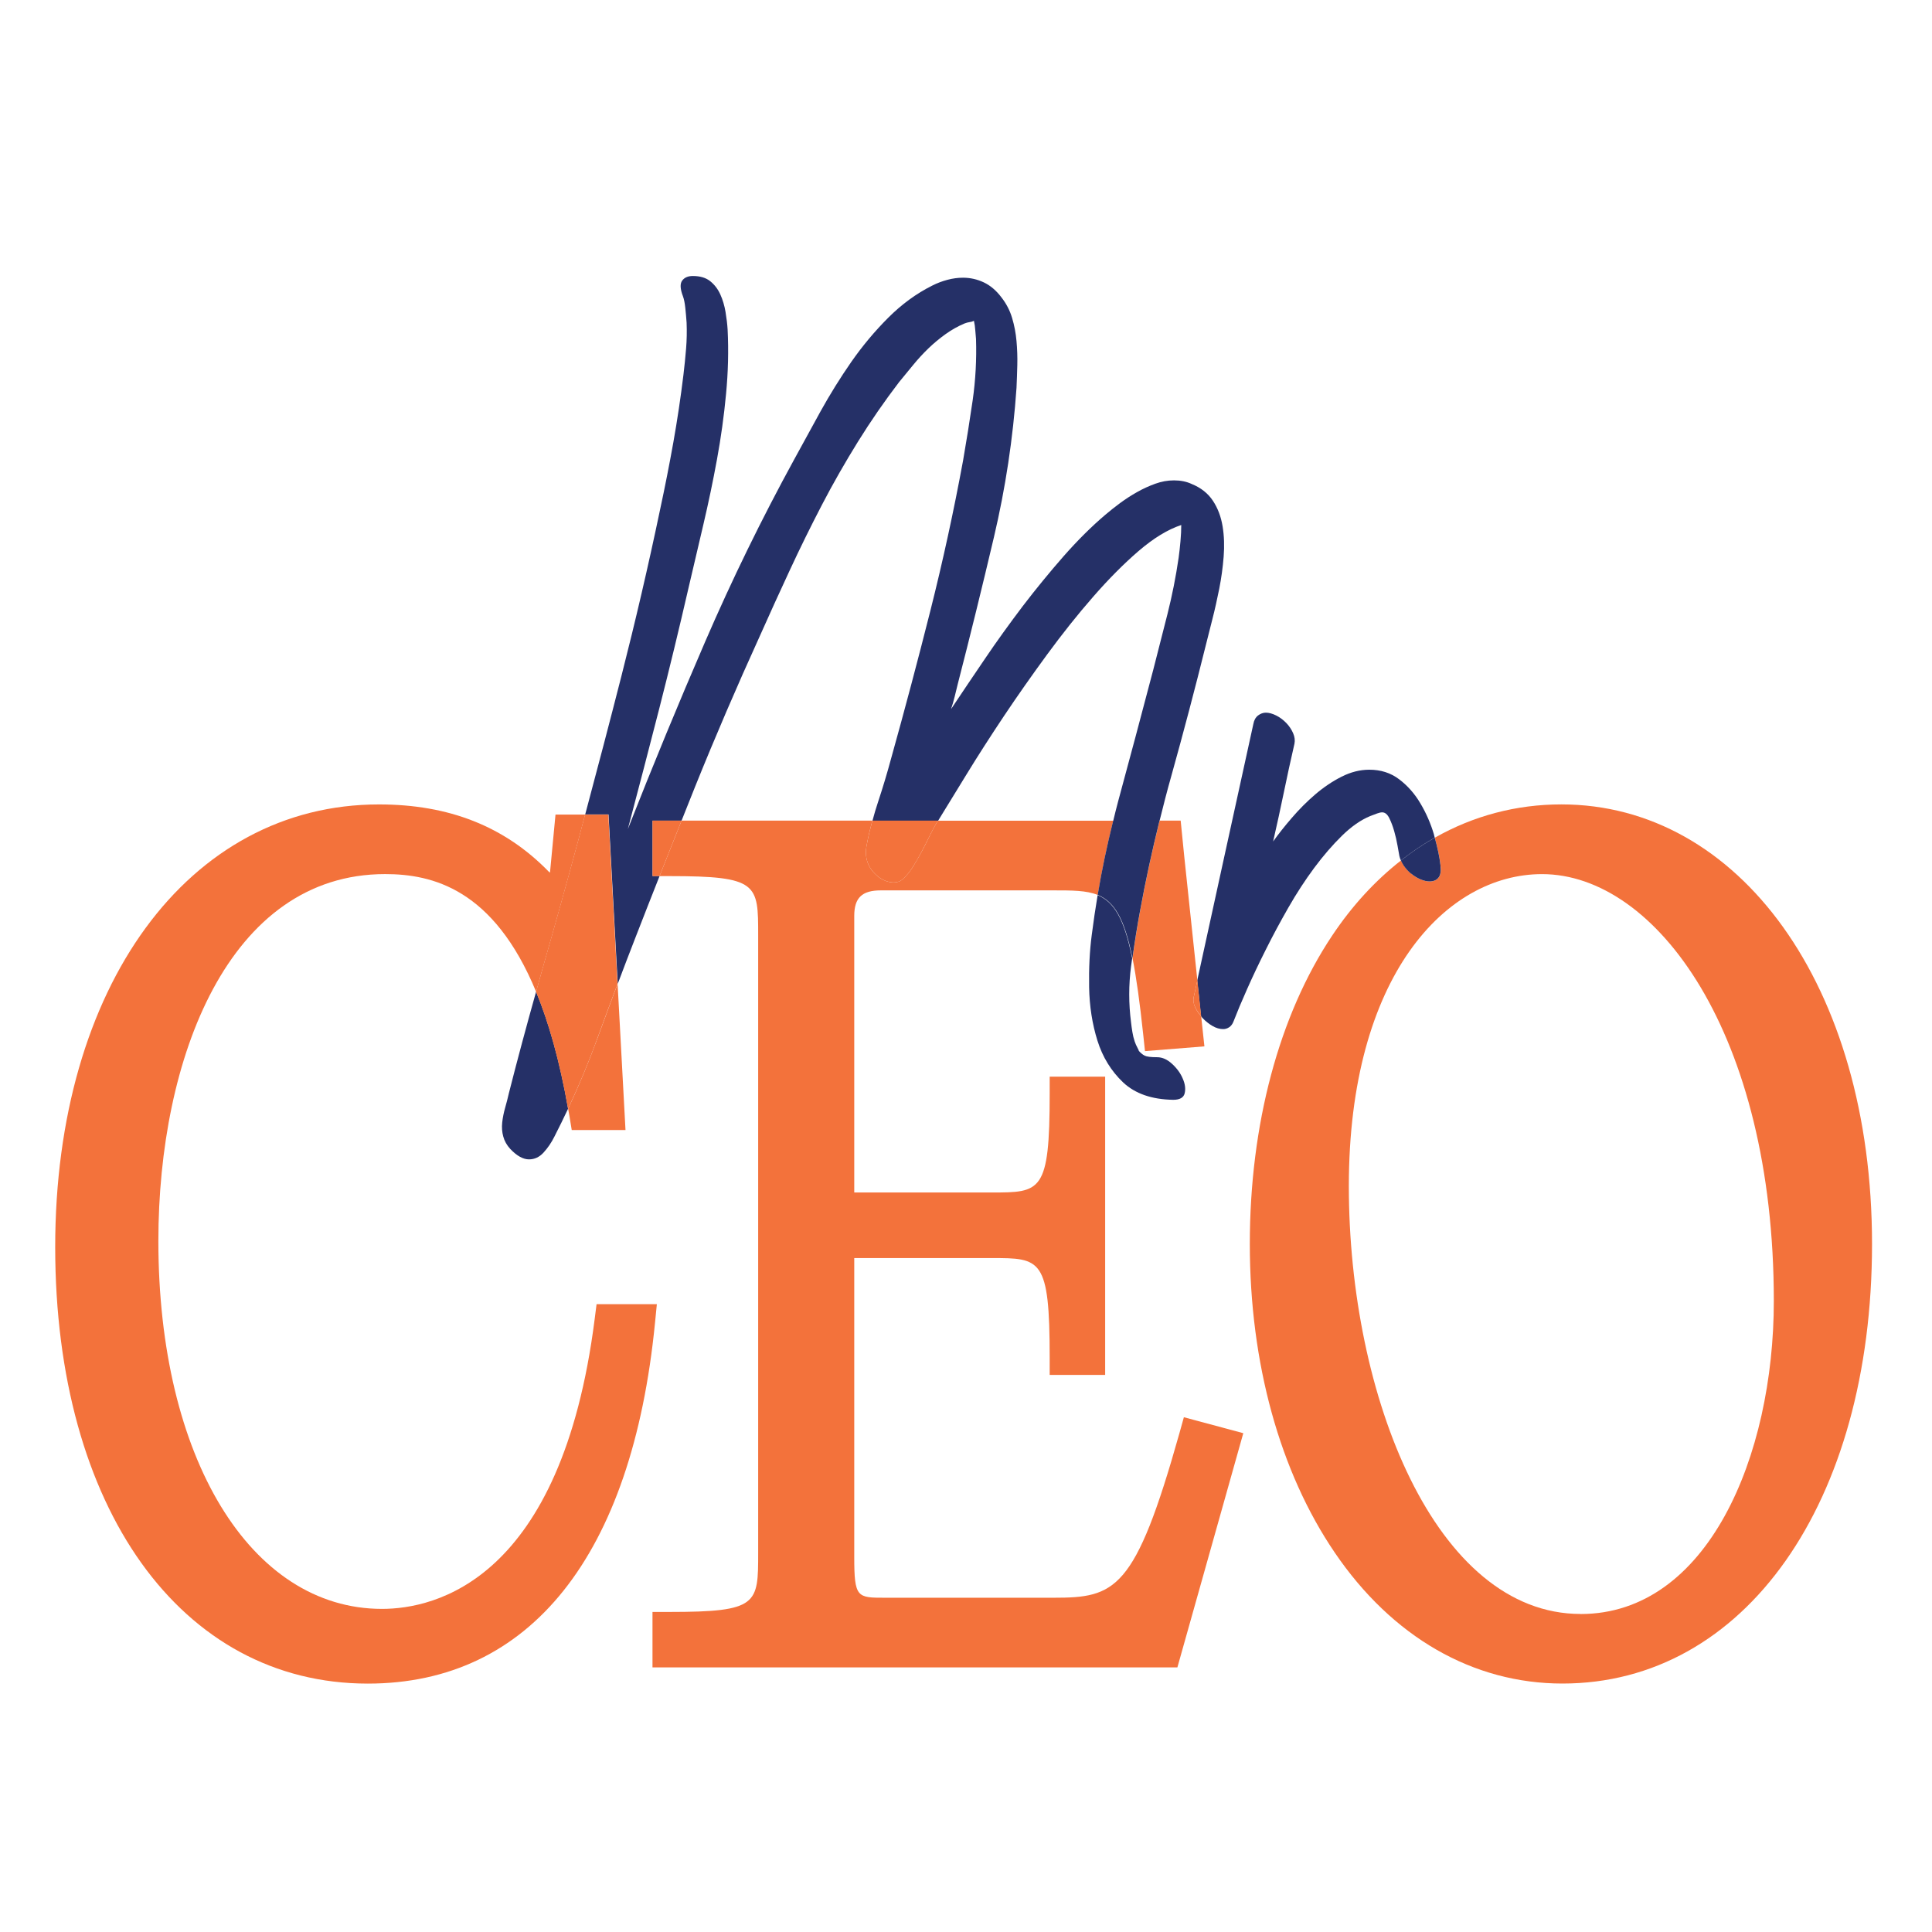<?xml version="1.0" encoding="UTF-8"?> <svg xmlns="http://www.w3.org/2000/svg" width="70" height="70" viewBox="0 0 70 70" fill="none"><g clip-path="url(#clip0_331_2)"><path d="M23.641 29.734H24.694C24.858 29.327 25.02 28.918 25.182 28.51C25.915 26.691 26.699 24.87 27.527 23.051C27.88 22.26 28.239 21.467 28.611 20.669C28.98 19.872 29.37 19.081 29.777 18.298C30.184 17.515 30.623 16.748 31.087 16C31.551 15.253 32.047 14.536 32.575 13.845C32.737 13.645 32.908 13.438 33.085 13.224C33.261 13.01 33.444 12.81 33.639 12.622C33.835 12.433 34.042 12.262 34.261 12.105C34.48 11.948 34.709 11.819 34.949 11.719C35.011 11.695 35.07 11.679 35.128 11.671C35.185 11.664 35.237 11.65 35.287 11.624C35.313 11.736 35.328 11.848 35.335 11.953C35.342 12.06 35.351 12.169 35.363 12.281C35.387 13.022 35.347 13.762 35.242 14.503C35.135 15.243 35.018 15.972 34.894 16.686C34.556 18.519 34.161 20.334 33.709 22.127C33.256 23.922 32.78 25.717 32.278 27.513C32.139 28.027 31.985 28.539 31.816 29.049C31.739 29.275 31.673 29.506 31.611 29.737H33.989C34.28 29.265 34.616 28.715 35.006 28.079C35.42 27.401 35.875 26.694 36.37 25.951C36.866 25.21 37.39 24.463 37.942 23.71C38.494 22.958 39.049 22.26 39.609 21.62C40.168 20.979 40.716 20.427 41.256 19.962C41.797 19.498 42.311 19.184 42.799 19.022C42.799 19.198 42.79 19.393 42.771 19.605C42.752 19.82 42.73 20.02 42.704 20.208C42.604 20.898 42.468 21.579 42.299 22.251C42.13 22.922 41.956 23.596 41.783 24.274C41.368 25.855 40.944 27.444 40.511 29.039C40.449 29.27 40.392 29.503 40.335 29.737H42.014C42.147 29.201 42.283 28.665 42.433 28.137C42.878 26.544 43.302 24.936 43.704 23.317C43.766 23.067 43.842 22.767 43.93 22.422C44.019 22.077 44.099 21.712 44.176 21.329C44.252 20.946 44.304 20.56 44.335 20.172C44.366 19.784 44.354 19.415 44.297 19.07C44.24 18.724 44.126 18.417 43.949 18.148C43.773 17.879 43.516 17.674 43.178 17.536C42.99 17.448 42.776 17.405 42.538 17.405C42.299 17.405 42.085 17.446 41.859 17.526C41.633 17.608 41.414 17.707 41.199 17.829C40.985 17.948 40.783 18.081 40.587 18.224C40.392 18.369 40.214 18.51 40.052 18.648C39.549 19.074 39.044 19.577 38.535 20.155C38.028 20.734 37.535 21.336 37.056 21.962C36.58 22.591 36.12 23.227 35.682 23.875C35.242 24.522 34.835 25.127 34.459 25.691C34.508 25.541 34.554 25.389 34.59 25.239C34.628 25.089 34.666 24.936 34.701 24.786C35.154 23.029 35.59 21.255 36.011 19.467C36.432 17.679 36.704 15.874 36.83 14.053C36.842 13.788 36.852 13.512 36.859 13.224C36.866 12.936 36.856 12.648 36.83 12.357C36.804 12.069 36.752 11.791 36.67 11.519C36.59 11.25 36.461 11.002 36.285 10.776C36.097 10.526 35.882 10.343 35.644 10.231C35.406 10.119 35.154 10.062 34.892 10.062C34.704 10.062 34.516 10.088 34.328 10.138C34.139 10.188 33.956 10.257 33.782 10.345C33.204 10.633 32.67 11.024 32.182 11.512C31.692 12.002 31.246 12.536 30.844 13.112C30.442 13.691 30.073 14.286 29.732 14.9C29.394 15.514 29.073 16.1 28.773 16.65C27.591 18.81 26.52 21.005 25.553 23.241C24.587 25.474 23.651 27.741 22.748 30.039C23.137 28.57 23.517 27.115 23.887 25.67C24.256 24.227 24.61 22.765 24.951 21.282C25.127 20.529 25.306 19.765 25.487 18.993C25.668 18.222 25.832 17.441 25.977 16.648C26.122 15.857 26.232 15.067 26.306 14.276C26.382 13.486 26.401 12.707 26.363 11.941C26.351 11.741 26.325 11.526 26.287 11.3C26.249 11.074 26.187 10.864 26.099 10.669C26.011 10.474 25.889 10.314 25.732 10.188C25.575 10.062 25.365 10 25.101 10C24.925 10 24.796 10.057 24.715 10.169C24.634 10.281 24.644 10.472 24.744 10.733C24.782 10.833 24.81 10.972 24.829 11.148C24.849 11.324 24.863 11.505 24.877 11.693C24.889 12.007 24.884 12.322 24.858 12.633C24.832 12.948 24.801 13.262 24.763 13.574C24.663 14.403 24.539 15.222 24.396 16.031C24.251 16.841 24.091 17.653 23.915 18.469C23.489 20.503 23.02 22.515 22.513 24.503C22.089 26.165 21.651 27.834 21.203 29.508H22.048L22.382 35.646C22.589 35.096 22.798 34.546 23.01 34.004C23.303 33.246 23.601 32.492 23.898 31.739H23.644V29.73L23.641 29.734Z" fill="#253067"></path><path d="M39.77 32.426C39.69 32.907 39.618 33.39 39.556 33.876C39.48 34.454 39.449 35.083 39.461 35.769C39.473 36.452 39.573 37.097 39.761 37.7C39.949 38.302 40.261 38.807 40.692 39.217C41.125 39.624 41.73 39.836 42.509 39.848C42.747 39.848 42.885 39.769 42.923 39.612C42.961 39.455 42.94 39.279 42.856 39.086C42.775 38.89 42.647 38.712 42.471 38.55C42.294 38.386 42.114 38.305 41.925 38.305C41.699 38.305 41.549 38.286 41.473 38.248C41.397 38.209 41.323 38.148 41.247 38.059C41.273 38.086 41.263 38.057 41.218 37.974C41.173 37.893 41.14 37.814 41.113 37.738C41.075 37.626 41.047 37.509 41.028 37.39C41.009 37.271 40.992 37.155 40.98 37.043C40.892 36.364 40.892 35.688 40.98 35.009C40.992 34.912 41.009 34.816 41.021 34.721C40.728 33.266 40.356 32.671 39.761 32.431L39.77 32.426Z" fill="#253067"></path><path d="M18.431 39.637C18.393 39.799 18.351 39.97 18.3 40.144C18.25 40.32 18.215 40.497 18.196 40.67C18.177 40.847 18.189 41.016 18.234 41.178C18.277 41.34 18.362 41.492 18.489 41.63C18.727 41.88 18.953 42.006 19.167 42.006C19.367 42.006 19.543 41.925 19.693 41.761C19.843 41.597 19.977 41.404 20.089 41.178C20.26 40.844 20.424 40.508 20.584 40.168C20.279 38.427 19.881 37.037 19.424 35.93C19.079 37.158 18.746 38.392 18.431 39.635V39.637Z" fill="#253067"></path><path d="M51.957 30.241C51.838 29.838 51.674 29.462 51.466 29.112C51.259 28.759 51.002 28.469 50.695 28.236C50.388 28.002 50.026 27.888 49.612 27.888C49.273 27.888 48.938 27.974 48.604 28.143C48.271 28.312 47.954 28.526 47.654 28.783C47.352 29.041 47.071 29.324 46.807 29.631C46.542 29.938 46.316 30.224 46.128 30.488C46.266 29.886 46.395 29.295 46.514 28.719C46.633 28.143 46.761 27.552 46.9 26.95C46.926 26.824 46.909 26.695 46.852 26.564C46.795 26.433 46.714 26.309 46.607 26.198C46.499 26.086 46.378 25.993 46.24 25.924C46.102 25.855 45.976 25.821 45.864 25.821C45.764 25.821 45.669 25.857 45.58 25.924C45.492 25.993 45.435 26.098 45.411 26.233C45.047 27.89 44.688 29.538 44.328 31.176C44.014 32.614 43.697 34.065 43.378 35.526L43.516 36.822C43.533 36.841 43.547 36.862 43.566 36.881C43.678 37 43.802 37.098 43.933 37.174C44.064 37.25 44.192 37.286 44.318 37.286C44.395 37.286 44.466 37.265 44.535 37.219C44.604 37.174 44.657 37.103 44.695 37.003C44.821 36.677 44.983 36.288 45.185 35.836C45.385 35.384 45.611 34.907 45.864 34.405C46.114 33.903 46.388 33.395 46.683 32.879C46.978 32.364 47.288 31.888 47.614 31.448C47.94 31.01 48.276 30.619 48.621 30.281C48.966 29.943 49.309 29.705 49.647 29.567C49.747 29.529 49.833 29.498 49.902 29.471C49.971 29.445 50.031 29.433 50.081 29.433C50.181 29.433 50.266 29.502 50.335 29.64C50.404 29.779 50.464 29.936 50.514 30.112C50.564 30.288 50.605 30.464 50.635 30.638C50.666 30.814 50.688 30.938 50.702 31.014C50.714 31.069 50.733 31.124 50.757 31.176C51.15 30.869 51.559 30.591 51.983 30.35C51.974 30.312 51.966 30.279 51.955 30.241H51.957Z" fill="#253067"></path><path d="M20.584 40.171C20.599 40.257 20.615 40.338 20.63 40.426L20.715 40.943H22.663L22.377 35.649C22.13 36.307 21.884 36.966 21.642 37.63C21.325 38.497 20.973 39.342 20.584 40.171Z" fill="#F3723B"></path><path d="M20.937 30.506C21.025 30.175 21.113 29.844 21.201 29.513H20.127L19.927 31.616C19.927 31.616 19.927 31.616 19.927 31.618C19.913 31.606 19.896 31.592 19.879 31.578C18.282 29.942 16.27 29.146 13.734 29.146C6.824 29.144 2 35.74 2 45.183C2 54.626 6.553 61 13.327 61C19.206 61 22.901 56.36 23.732 47.931L23.799 47.252H21.615L21.546 47.793C20.341 57.269 15.758 58.293 13.841 58.293C9.069 58.293 5.738 52.812 5.738 44.964C5.738 38.347 8.279 31.67 13.953 31.67C15.66 31.67 17.884 32.201 19.425 35.935C19.506 35.647 19.582 35.359 19.665 35.073C20.099 33.561 20.522 32.039 20.937 30.506Z" fill="#F3723B"></path><path d="M21.198 29.514C21.11 29.845 21.024 30.173 20.934 30.507C20.52 32.038 20.096 33.559 19.662 35.074C19.581 35.359 19.503 35.647 19.422 35.935C19.879 37.043 20.274 38.433 20.581 40.174C20.97 39.347 21.324 38.502 21.639 37.633C21.881 36.969 22.127 36.307 22.374 35.652L22.041 29.514H21.196H21.198Z" fill="#F3723B"></path><path d="M33.984 29.733C33.965 29.764 33.946 29.798 33.927 29.826C33.839 29.976 33.751 30.143 33.663 30.326C33.575 30.507 33.482 30.693 33.38 30.881C33.28 31.069 33.175 31.248 33.07 31.417C32.963 31.586 32.842 31.733 32.703 31.86C32.615 31.936 32.508 31.972 32.384 31.972C32.284 31.972 32.184 31.953 32.084 31.915C31.984 31.876 31.896 31.826 31.82 31.764C31.444 31.464 31.306 31.074 31.406 30.598C31.46 30.307 31.53 30.019 31.606 29.733H24.694C24.427 30.402 24.16 31.072 23.896 31.743H24.26C27.47 31.743 27.47 32.029 27.47 33.886V56.261C27.47 58.118 27.47 58.404 24.26 58.404H23.641V60.413H42.659L45.047 51.927L42.894 51.349L42.73 51.937C41.128 57.637 40.411 57.889 38.173 57.889H32.063C31.056 57.889 30.951 57.889 30.951 56.408V45.582H35.927C37.711 45.582 38.032 45.582 38.032 49.196V49.815H40.042V39.01H38.032V39.629C38.032 43.206 37.711 43.206 35.927 43.206H30.951V33.188C30.951 32.529 31.23 32.26 31.915 32.26H38.17C38.844 32.26 39.363 32.26 39.773 32.426C39.923 31.524 40.111 30.626 40.335 29.736H33.987L33.984 29.733Z" fill="#F3723B"></path><path d="M43.249 36.134C43.295 35.929 43.338 35.727 43.383 35.522L42.907 31.024L42.778 29.733H42.014C41.749 30.807 41.511 31.893 41.311 32.991C41.204 33.562 41.114 34.138 41.033 34.717C41.173 35.419 41.297 36.322 41.421 37.484L41.485 38.084L43.638 37.912L43.521 36.822C43.433 36.719 43.359 36.617 43.307 36.505C43.245 36.374 43.226 36.25 43.249 36.139V36.134Z" fill="#F3723B"></path><path d="M31.406 30.598C31.306 31.074 31.444 31.464 31.82 31.764C31.896 31.826 31.985 31.876 32.085 31.915C32.185 31.953 32.285 31.972 32.385 31.972C32.511 31.972 32.618 31.933 32.704 31.86C32.842 31.733 32.963 31.586 33.07 31.417C33.178 31.248 33.28 31.069 33.38 30.881C33.48 30.693 33.575 30.507 33.663 30.326C33.751 30.145 33.84 29.979 33.928 29.826C33.947 29.798 33.966 29.762 33.985 29.733H31.606C31.53 30.019 31.461 30.307 31.406 30.598Z" fill="#F3723B"></path><path d="M42.012 29.734H40.333C40.111 30.624 39.921 31.522 39.771 32.424C40.366 32.667 40.738 33.26 41.031 34.715C41.111 34.136 41.202 33.56 41.309 32.989C41.509 31.891 41.747 30.808 42.012 29.731V29.734Z" fill="#253067"></path><path d="M23.641 29.733V31.743H23.896C24.16 31.072 24.427 30.402 24.694 29.733H23.641Z" fill="#F3723B"></path><path d="M43.25 36.134C43.226 36.246 43.242 36.37 43.307 36.501C43.359 36.611 43.433 36.715 43.521 36.818L43.383 35.523C43.338 35.727 43.295 35.93 43.25 36.134Z" fill="#F3723B"></path><path d="M56.571 29.145C54.933 29.145 53.383 29.559 51.985 30.352C52.085 30.711 52.159 31.047 52.193 31.354C52.219 31.569 52.193 31.718 52.116 31.807C52.04 31.895 51.935 31.938 51.797 31.938C51.697 31.938 51.588 31.911 51.469 31.861C51.35 31.811 51.235 31.742 51.131 31.654C51.023 31.566 50.933 31.466 50.857 31.352C50.819 31.292 50.785 31.235 50.761 31.176C49.833 31.902 48.992 32.811 48.266 33.9C46.342 36.781 45.283 40.748 45.283 45.072C45.283 49.395 46.373 53.329 48.357 56.248C50.438 59.313 53.369 60.998 56.609 60.998C63.215 60.998 67.827 54.448 67.827 45.072C67.827 35.695 62.988 29.145 56.574 29.145H56.571ZM57.269 58.477C52.012 58.477 48.871 50.596 48.871 42.976C48.871 35.357 52.393 31.671 55.871 31.671C60 31.671 64.269 37.454 64.269 47.136C64.269 52.772 61.864 58.479 57.269 58.479V58.477Z" fill="#F3723B"></path><path d="M51.129 31.653C51.236 31.741 51.348 31.81 51.467 31.86C51.586 31.91 51.696 31.936 51.795 31.936C51.934 31.936 52.041 31.893 52.114 31.805C52.191 31.717 52.215 31.567 52.191 31.353C52.157 31.046 52.084 30.71 51.984 30.351C51.56 30.591 51.15 30.867 50.757 31.177C50.783 31.236 50.815 31.294 50.853 31.353C50.929 31.465 51.019 31.567 51.126 31.655L51.129 31.653Z" fill="#253067"></path></g><defs><clipPath id="clip0_331_2"><rect width="65.824" height="51" fill="white" transform="translate(2 10)"></rect></clipPath></defs></svg> 